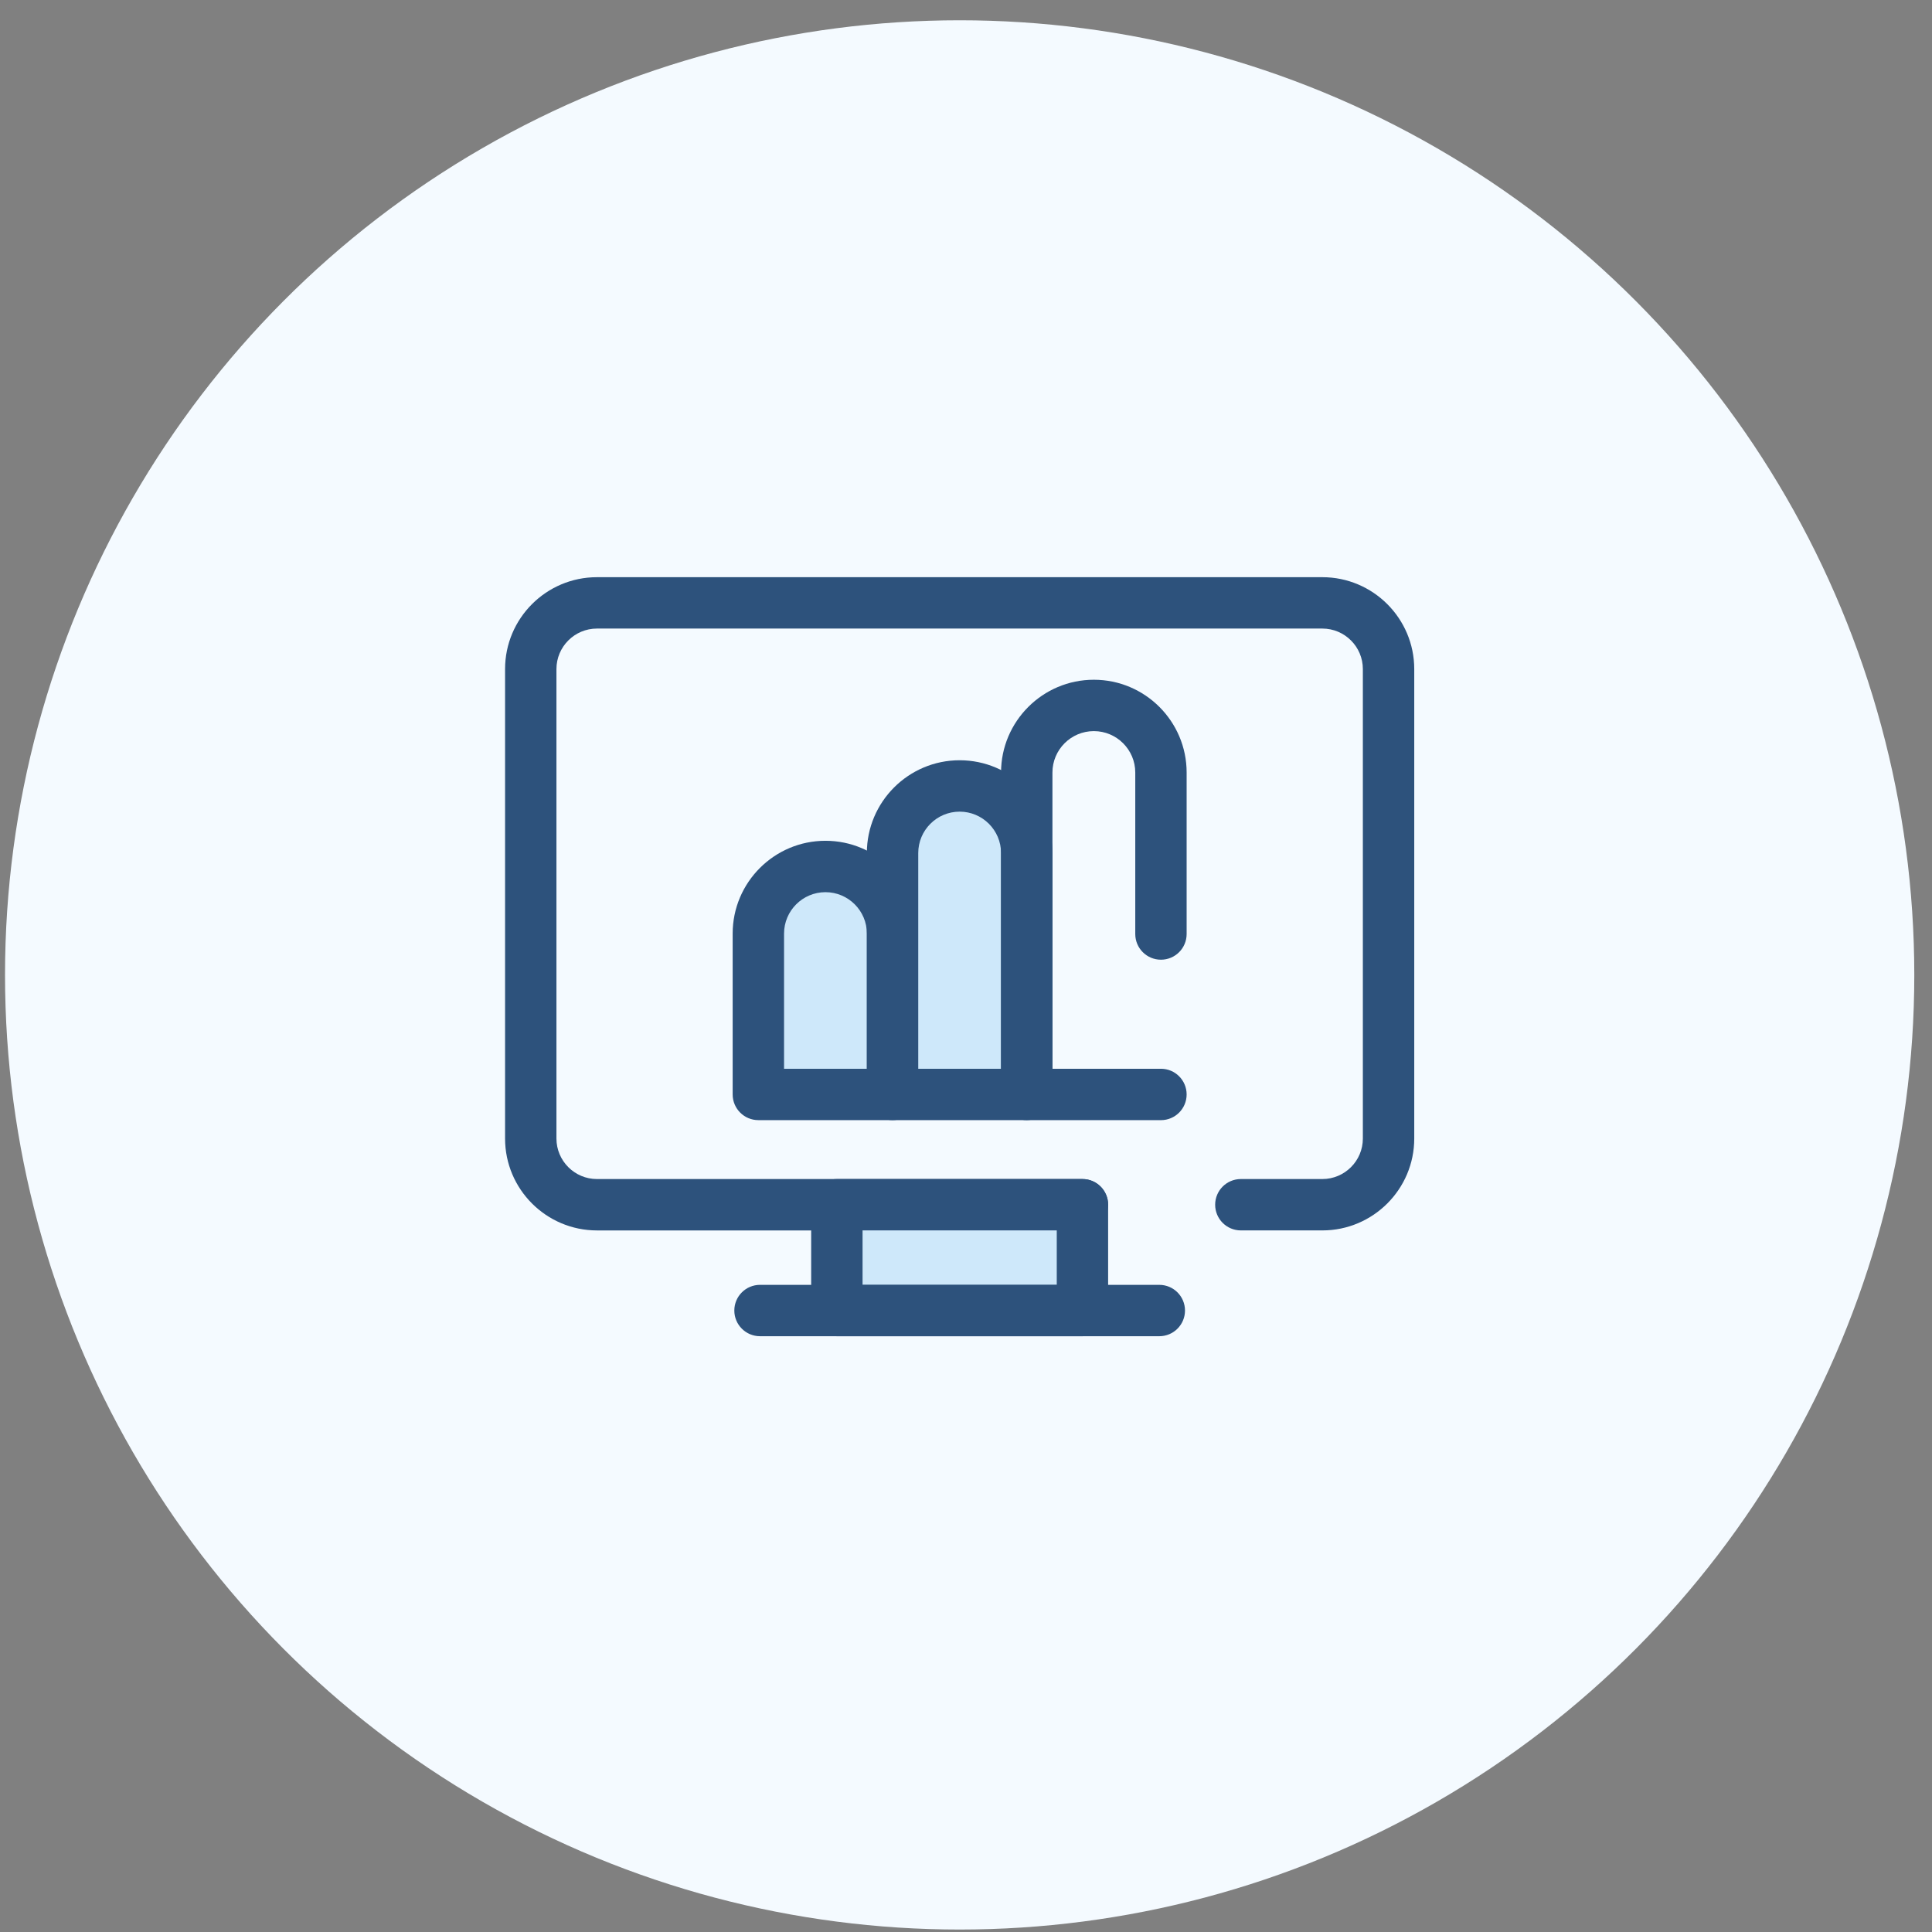 <svg width="85" height="85" viewBox="0 0 85 85" fill="none" xmlns="http://www.w3.org/2000/svg">
<rect x="0" y="0" width="85" height="85" fill="#808080" stroke="none"/>
<circle cx="42.221" cy="42.892" r="42" fill="#F4FAFF"/>
<g clip-path="url(#clip0)">
<path d="M58.178 54.133H54.592C53.968 54.133 53.462 53.627 53.462 53.003C53.462 52.379 53.968 51.873 54.592 51.873H58.178C59.161 51.873 59.96 51.074 59.96 50.091V29.436C59.96 28.454 59.161 27.654 58.178 27.654H26.263C25.281 27.654 24.481 28.453 24.481 29.436V50.091C24.481 51.074 25.281 51.873 26.263 51.873H47.623C48.247 51.873 48.753 52.379 48.753 53.003C48.753 53.628 48.247 54.134 47.623 54.134H26.263C24.034 54.133 22.221 52.32 22.221 50.091V29.436C22.221 27.207 24.034 25.394 26.263 25.394H58.178C60.407 25.394 62.221 27.207 62.221 29.436V50.091C62.221 52.32 60.407 54.133 58.178 54.133Z" fill="#2D527C"/>
<path d="M47.623 53.003H36.818V57.658H47.623V53.003Z" fill="#CEE8FA"/>
<path d="M47.623 58.788H36.819C36.194 58.788 35.688 58.282 35.688 57.658V53.003C35.688 52.379 36.194 51.873 36.819 51.873H47.623C48.247 51.873 48.753 52.379 48.753 53.003V57.658C48.753 58.282 48.247 58.788 47.623 58.788ZM37.949 56.528H46.493V54.133H37.949V56.528Z" fill="#2D527C"/>
<path d="M51.005 58.788H33.437C32.813 58.788 32.307 58.282 32.307 57.658C32.307 57.034 32.813 56.528 33.437 56.528H51.005C51.629 56.528 52.135 57.034 52.135 57.658C52.135 58.282 51.629 58.788 51.005 58.788Z" fill="#2D527C"/>
<path d="M39.269 48.151H33.365V41.073C33.365 39.443 34.686 38.121 36.317 38.121C37.947 38.121 39.269 39.443 39.269 41.073V48.151H39.269Z" fill="#CEE8FA"/>
<path d="M39.269 49.281H33.365C32.74 49.281 32.234 48.775 32.234 48.151V41.074C32.234 38.822 34.066 36.991 36.317 36.991C38.568 36.991 40.399 38.822 40.399 41.074V48.151C40.399 48.776 39.893 49.281 39.269 49.281ZM34.495 47.021H38.139V41.074C38.139 40.069 37.321 39.252 36.317 39.252C35.312 39.252 34.495 40.069 34.495 41.074V47.021Z" fill="#2D527C"/>
<path d="M45.173 48.151H39.269V37.531C39.269 35.9 40.59 34.579 42.221 34.579C43.851 34.579 45.173 35.9 45.173 37.531L45.173 48.151Z" fill="#CEE8FA"/>
<path d="M45.173 49.281H39.268C38.644 49.281 38.138 48.775 38.138 48.151V37.531C38.138 35.279 39.97 33.448 42.22 33.448C44.471 33.448 46.303 35.279 46.303 37.531V48.151C46.303 48.775 45.797 49.281 45.173 49.281ZM40.399 47.021H44.042V37.531C44.042 36.526 43.225 35.709 42.22 35.709C41.216 35.709 40.399 36.526 40.399 37.531V47.021Z" fill="#2D527C"/>
<path d="M51.077 49.282H45.173C44.548 49.282 44.042 48.776 44.042 48.151V33.988C44.042 31.737 45.874 29.906 48.125 29.906C50.376 29.906 52.207 31.737 52.207 33.988V41.093C52.207 41.717 51.701 42.223 51.077 42.223C50.453 42.223 49.947 41.717 49.947 41.093V33.988C49.947 32.983 49.129 32.166 48.125 32.166C47.12 32.166 46.303 32.983 46.303 33.988V47.021H51.077C51.701 47.021 52.207 47.527 52.207 48.151C52.207 48.776 51.701 49.282 51.077 49.282Z" fill="#2D527C"/>
</g>
<defs>
<clipPath id="clip0">
<rect width="40" height="40" fill="white" transform="translate(22.221 22.091)"/>
</clipPath>
</defs>
</svg>

